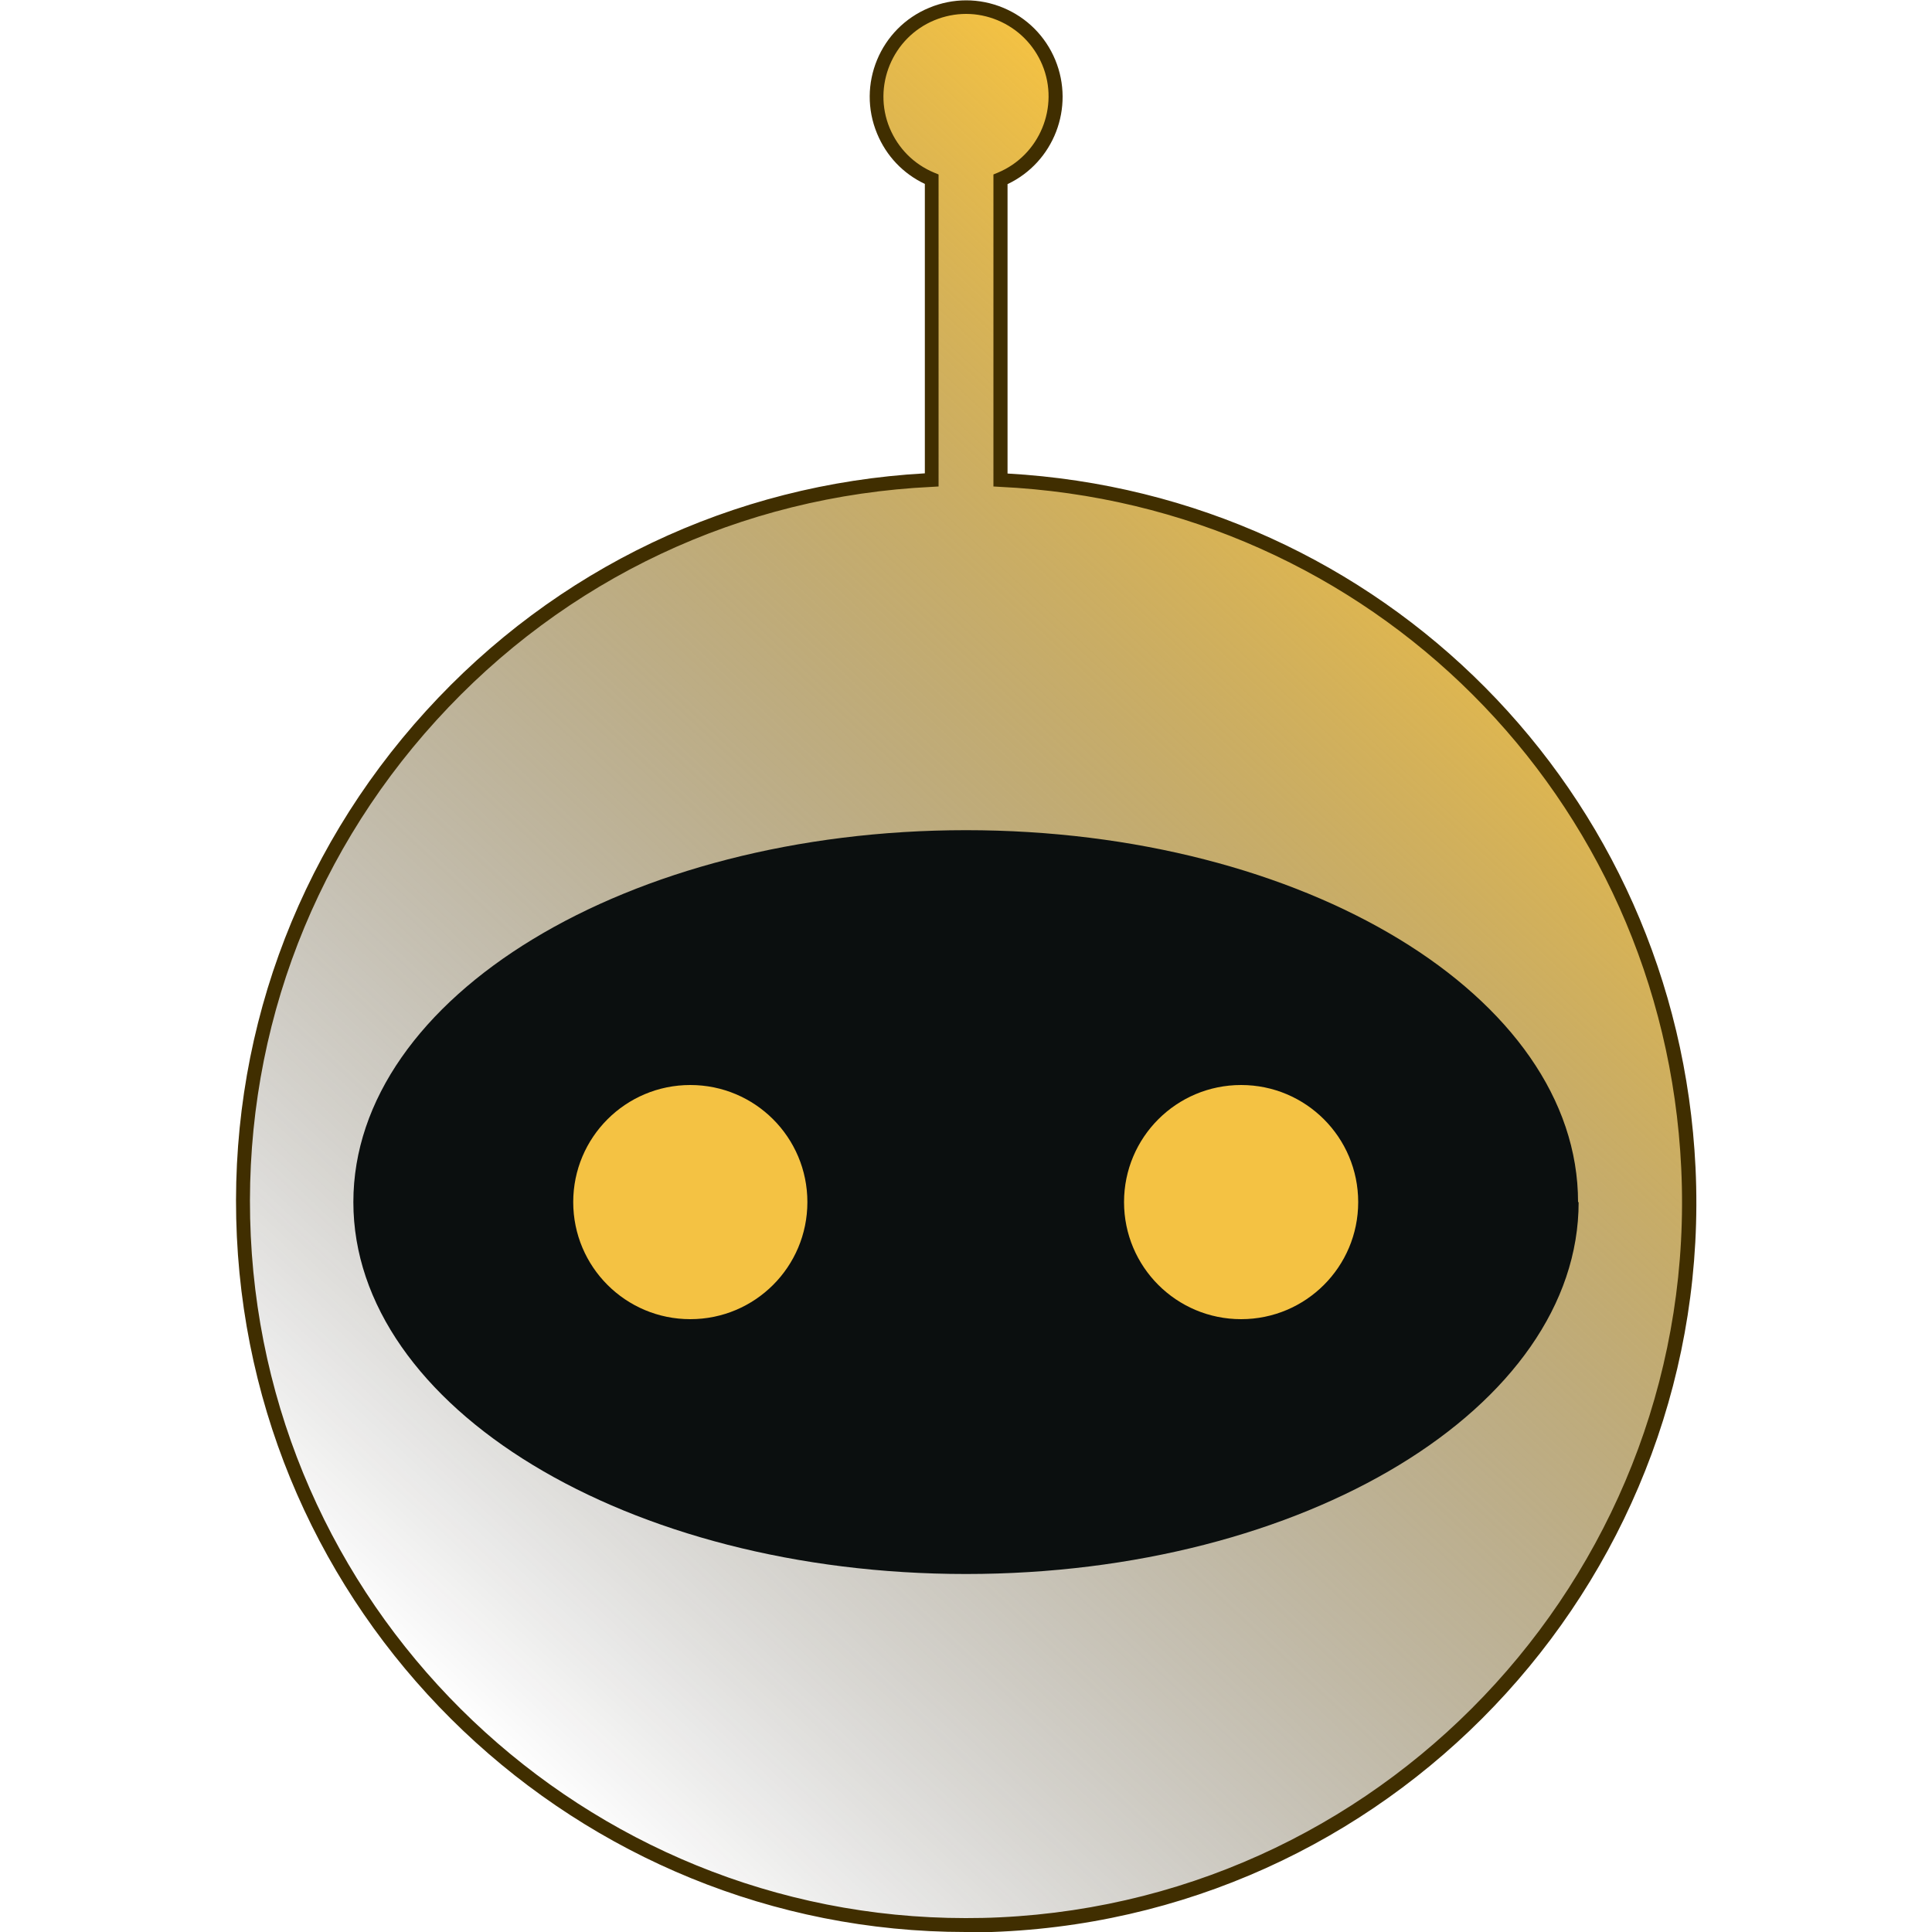 <?xml version="1.0" encoding="UTF-8"?>
<svg id="Layer_1" data-name="Layer 1" xmlns="http://www.w3.org/2000/svg" width="100" height="100" xmlns:xlink="http://www.w3.org/1999/xlink" viewBox="0 0 100 100">
  <defs>
    <style>
      .cls-1 {
        fill: #402e00;
      }

      .cls-2 {
        fill: #0b0f0f;
      }

      .cls-3 {
        fill: url(#linear-gradient);
      }

      .cls-4 {
        fill: #f4c243;
      }
    </style>
    <linearGradient id="linear-gradient" x1="22.11" y1="87.36" x2="79.41" y2="26.2" gradientUnits="userSpaceOnUse">
      <stop offset="0" stop-color="#000" stop-opacity="0"/>
      <stop offset="1" stop-color="#f4c243"/>
    </linearGradient>
  </defs>
  <path class="cls-3" d="M51.78,24.83v-15.56c2.36-.98,3.48-3.69,2.5-6.05-.98-2.36-3.69-3.48-6.05-2.5-2.36.98-3.48,3.69-2.5,6.05.47,1.13,1.37,2.03,2.5,2.5v15.56c-20.65.98-36.59,18.51-35.61,39.16.98,20.65,18.51,36.59,39.16,35.61,20.65-.98,36.59-18.51,35.61-39.16-.92-19.27-16.33-34.69-35.61-35.61Z"/>
  <path class="cls-2" d="M81.71,62.22c0,10.62-14.2,19.25-31.71,19.25s-31.71-8.63-31.71-19.25,14.2-19.25,31.71-19.25,31.68,8.6,31.68,19.25h.03Z"/>
  <path class="cls-4" d="M64.24,68.28c3.35,0,6.06-2.71,6.06-6.06s-2.71-6.06-6.06-6.06-6.06,2.71-6.06,6.06h0c0,3.35,2.71,6.06,6.06,6.06Z"/>
  <path class="cls-4" d="M35.73,56.16c-3.35,0-6.06,2.71-6.06,6.06s2.71,6.06,6.06,6.06,6.06-2.71,6.06-6.06h0c0-3.35-2.71-6.06-6.06-6.06h0Z"/>
  <path class="cls-1" d="M49.98,100c-20.02,0-36.76-15.79-37.72-35.99-.48-10.08,3-19.75,9.79-27.21,6.71-7.38,15.87-11.74,25.82-12.3v-14.98c-1.12-.53-1.99-1.44-2.47-2.6-1.06-2.54.15-5.47,2.7-6.52,1.23-.51,2.59-.51,3.82,0,1.23.51,2.19,1.47,2.7,2.7,1.02,2.47-.08,5.3-2.47,6.43v14.98c19.4,1.09,34.68,16.48,35.61,35.93.99,20.81-15.14,38.55-35.95,39.54-.61.03-1.21.04-1.81.04ZM50,.72c-.55,0-1.11.11-1.64.33-2.17.9-3.21,3.41-2.31,5.58.44,1.05,1.25,1.87,2.31,2.31l.22.09v16.15l-.34.02c-9.89.47-19,4.76-25.66,12.09-6.66,7.32-10.07,16.8-9.6,26.69.94,19.82,17.37,35.3,37,35.3.59,0,1.18-.01,1.78-.04,20.41-.97,36.23-18.37,35.26-38.78-.91-19.19-16.07-34.35-35.26-35.26l-.34-.02V9.03l.22-.09c2.17-.9,3.21-3.41,2.31-5.58-.44-1.05-1.26-1.87-2.31-2.31-.53-.22-1.08-.33-1.63-.33Z"/>
</svg>